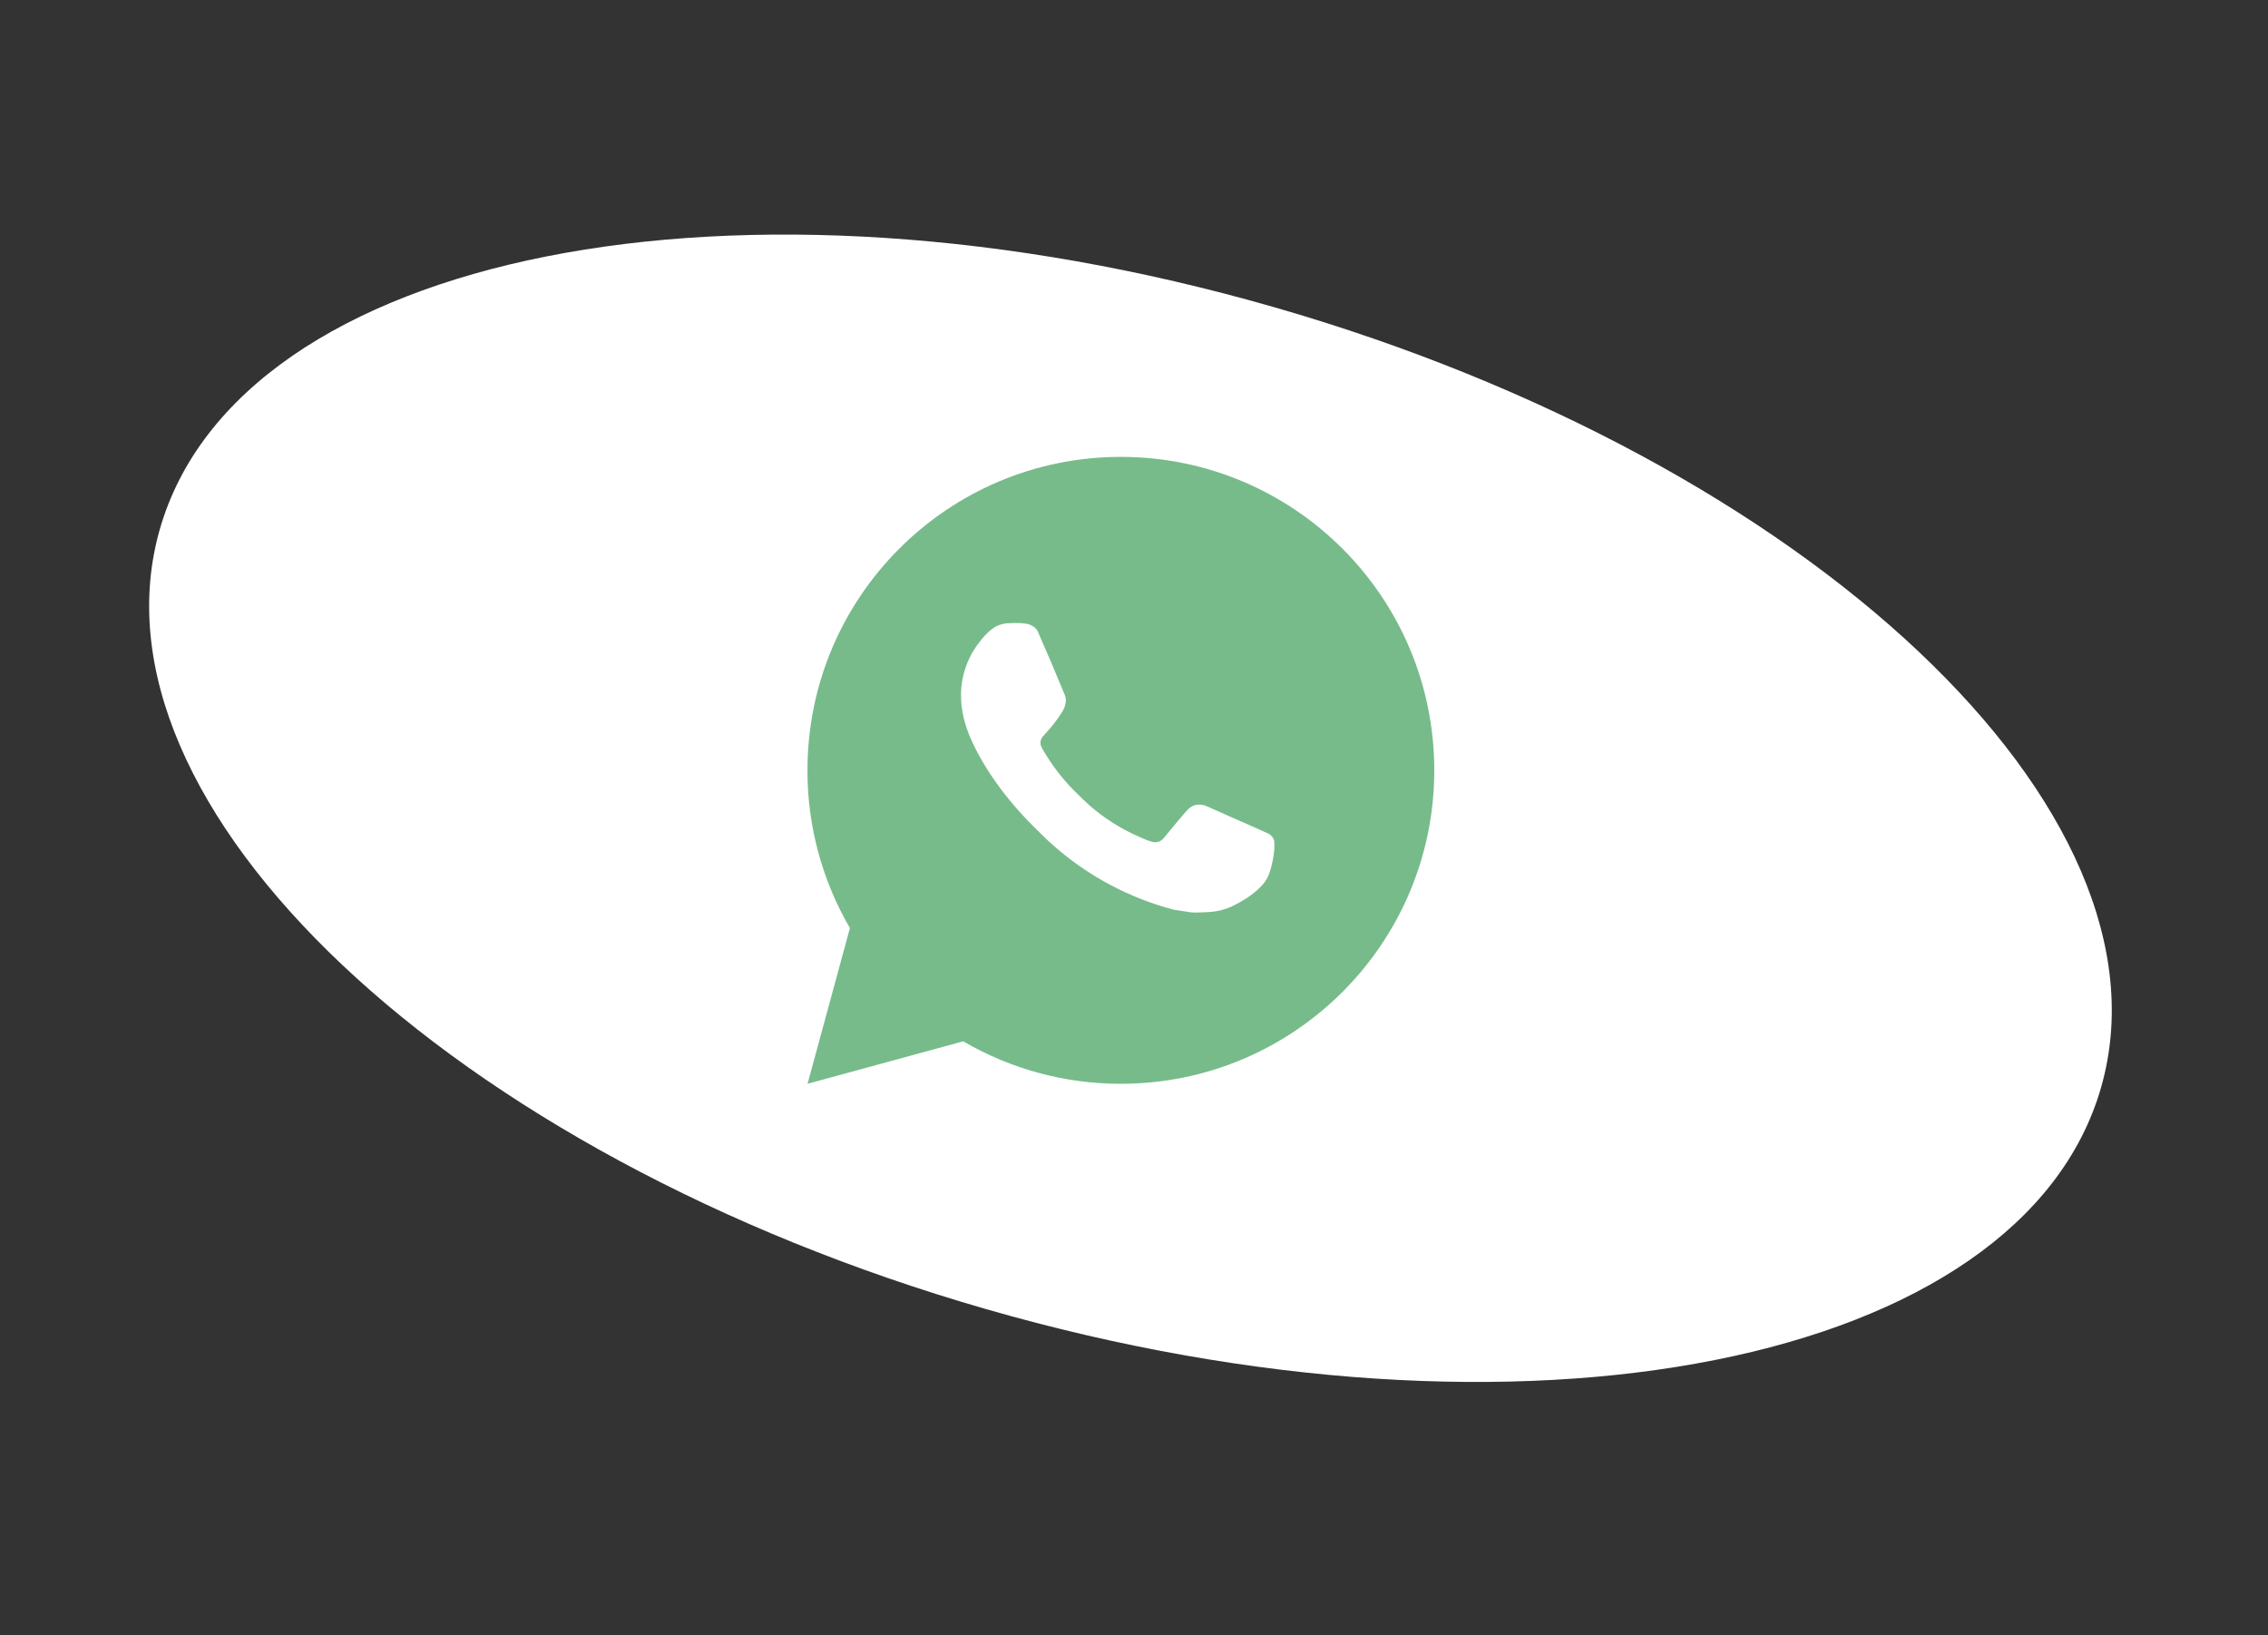 <?xml version="1.0" encoding="UTF-8"?> <svg xmlns="http://www.w3.org/2000/svg" width="43" height="31" viewBox="0 0 43 31" fill="none"><rect x="0" y="0" width="43" height="31" fill="#333333" stroke="none"/> <path d="M39.834 20.619C38.324 25.863 28.862 27.744 18.7 24.818C8.537 21.893 1.523 15.27 3.032 10.026C4.542 4.781 14.004 2.901 24.166 5.826C34.329 8.751 41.343 15.374 39.834 20.619Z" fill="white"></path> <path d="M21.251 8.661C24.532 8.661 27.193 11.321 27.193 14.603C27.193 17.884 24.532 20.545 21.251 20.545C20.201 20.547 19.169 20.269 18.262 19.74L15.311 20.545L16.114 17.593C15.585 16.685 15.307 15.653 15.309 14.603C15.309 11.321 17.969 8.661 21.251 8.661ZM19.226 11.81L19.107 11.815C19.03 11.819 18.955 11.84 18.886 11.874C18.821 11.911 18.762 11.956 18.711 12.01C18.64 12.077 18.599 12.135 18.556 12.191C18.336 12.477 18.218 12.828 18.22 13.188C18.221 13.48 18.297 13.763 18.416 14.028C18.659 14.564 19.059 15.132 19.586 15.658C19.713 15.784 19.838 15.911 19.973 16.029C20.628 16.607 21.41 17.023 22.254 17.245L22.592 17.297C22.702 17.303 22.812 17.294 22.922 17.289C23.095 17.28 23.264 17.233 23.417 17.152C23.495 17.112 23.571 17.068 23.645 17.021C23.645 17.021 23.67 17.005 23.719 16.968C23.799 16.908 23.849 16.866 23.915 16.797C23.964 16.745 24.007 16.685 24.04 16.617C24.086 16.52 24.133 16.335 24.152 16.181C24.166 16.064 24.162 16 24.16 15.96C24.158 15.896 24.105 15.83 24.047 15.802L23.701 15.647C23.701 15.647 23.184 15.422 22.868 15.278C22.835 15.264 22.8 15.256 22.764 15.254C22.723 15.25 22.682 15.254 22.643 15.267C22.604 15.28 22.569 15.302 22.539 15.329C22.536 15.328 22.496 15.362 22.067 15.883C22.042 15.916 22.008 15.941 21.969 15.955C21.93 15.968 21.888 15.97 21.848 15.96C21.809 15.95 21.771 15.936 21.734 15.921C21.661 15.89 21.635 15.878 21.585 15.857C21.244 15.708 20.928 15.507 20.649 15.261C20.574 15.195 20.504 15.124 20.433 15.055C20.199 14.831 19.996 14.578 19.827 14.302L19.792 14.245C19.767 14.207 19.746 14.166 19.731 14.123C19.709 14.036 19.767 13.966 19.767 13.966C19.767 13.966 19.912 13.808 19.979 13.722C20.044 13.639 20.1 13.558 20.135 13.501C20.206 13.388 20.227 13.272 20.191 13.182C20.024 12.775 19.852 12.371 19.675 11.969C19.64 11.89 19.536 11.832 19.441 11.821C19.409 11.818 19.377 11.814 19.345 11.812C19.265 11.808 19.185 11.809 19.106 11.814L19.225 11.809L19.226 11.81Z" fill="#77BB8B"></path> </svg> 
